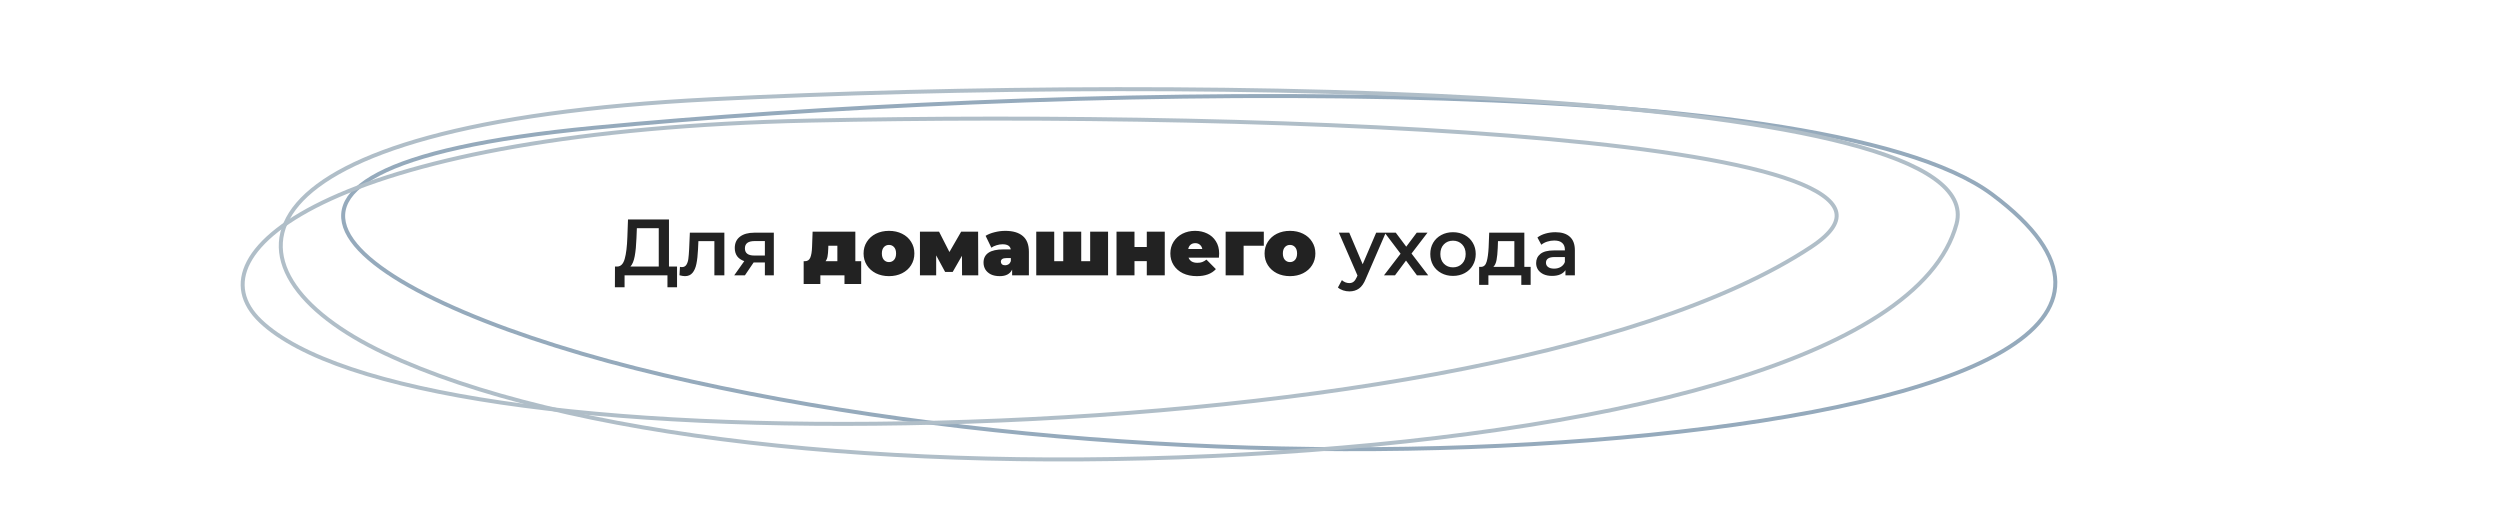 <?xml version="1.0" encoding="UTF-8"?> <svg xmlns="http://www.w3.org/2000/svg" width="626" height="130" viewBox="0 0 626 130" fill="none"> <path d="M148.684 31.997C203.392 26.755 280.26 22.887 348.802 24.358C383.067 25.093 415.203 27.162 441.448 31.05C467.676 34.936 488.079 40.646 498.847 48.69C542.028 80.946 491.216 100.999 413.287 108.881C335.363 116.764 241.586 111.664 166.097 93.913C128.349 85.037 96.716 72.156 88.188 60.192C79.663 48.233 94.225 37.214 148.684 31.997Z" stroke="#95AABC"></path> <path d="M169.531 66.746V71.926H167.131V68.946H156.391V71.926H153.971L153.991 66.746H154.591C155.471 66.706 156.085 66.059 156.431 64.806C156.791 63.539 157.011 61.732 157.091 59.386L157.251 54.946H167.511V66.746H169.531ZM159.371 59.626C159.305 61.439 159.158 62.952 158.931 64.166C158.705 65.366 158.345 66.226 157.851 66.746H164.951V57.146H159.471L159.371 59.626ZM181.38 58.266V68.946H178.88V60.386H174.88L174.78 62.506C174.713 63.919 174.58 65.106 174.38 66.066C174.193 67.012 173.866 67.766 173.4 68.326C172.946 68.872 172.32 69.146 171.52 69.146C171.146 69.146 170.686 69.072 170.14 68.926L170.26 66.826C170.446 66.866 170.606 66.886 170.74 66.886C171.246 66.886 171.626 66.686 171.88 66.286C172.133 65.872 172.293 65.386 172.36 64.826C172.44 64.252 172.506 63.439 172.56 62.386L172.74 58.266H181.38ZM193.766 58.266V68.946H191.526V65.726H188.706L186.526 68.946H183.846L186.366 65.386C185.593 65.119 185 64.712 184.586 64.166C184.186 63.606 183.986 62.919 183.986 62.106C183.986 60.879 184.42 59.932 185.286 59.266C186.153 58.599 187.346 58.266 188.866 58.266H193.766ZM188.946 60.366C187.333 60.366 186.526 60.972 186.526 62.186C186.526 63.386 187.306 63.986 188.866 63.986H191.526V60.366H188.946ZM215.637 65.406V71.106H211.457V68.946H205.417V71.106H201.237V65.406H201.557C202.197 65.406 202.643 65.106 202.897 64.506C203.15 63.892 203.297 63.012 203.337 61.866L203.477 58.006H214.177V65.406H215.637ZM207.397 62.206C207.37 63.046 207.31 63.712 207.217 64.206C207.137 64.686 206.97 65.086 206.717 65.406H209.677V61.526H207.417L207.397 62.206ZM222.598 69.146C221.385 69.146 220.292 68.906 219.318 68.426C218.358 67.932 217.605 67.259 217.058 66.406C216.512 65.539 216.238 64.559 216.238 63.466C216.238 62.372 216.512 61.399 217.058 60.546C217.605 59.679 218.358 59.006 219.318 58.526C220.292 58.046 221.385 57.806 222.598 57.806C223.825 57.806 224.918 58.046 225.878 58.526C226.852 59.006 227.605 59.679 228.138 60.546C228.685 61.399 228.958 62.372 228.958 63.466C228.958 64.559 228.685 65.539 228.138 66.406C227.605 67.259 226.852 67.932 225.878 68.426C224.918 68.906 223.825 69.146 222.598 69.146ZM222.598 65.626C223.118 65.626 223.545 65.439 223.878 65.066C224.212 64.679 224.378 64.146 224.378 63.466C224.378 62.786 224.212 62.259 223.878 61.886C223.545 61.512 223.118 61.326 222.598 61.326C222.078 61.326 221.652 61.512 221.318 61.886C220.985 62.259 220.818 62.786 220.818 63.466C220.818 64.146 220.985 64.679 221.318 65.066C221.652 65.439 222.078 65.626 222.598 65.626ZM240.897 68.946L240.877 64.046L238.557 68.086H236.657L234.417 63.946V68.946H230.357V58.006H235.137L237.737 63.106L240.677 58.006H244.917L244.957 68.946H240.897ZM251.716 57.806C253.636 57.806 255.103 58.239 256.116 59.106C257.129 59.959 257.636 61.279 257.636 63.066V68.946H253.436V67.506C252.916 68.599 251.883 69.146 250.336 69.146C249.469 69.146 248.729 68.999 248.116 68.706C247.516 68.399 247.056 67.992 246.736 67.486C246.429 66.966 246.276 66.386 246.276 65.746C246.276 64.666 246.689 63.846 247.516 63.286C248.343 62.726 249.596 62.446 251.276 62.446H253.096C252.949 61.592 252.263 61.166 251.036 61.166C250.543 61.166 250.043 61.246 249.536 61.406C249.029 61.552 248.596 61.759 248.236 62.026L246.796 59.046C247.423 58.659 248.176 58.359 249.056 58.146C249.949 57.919 250.836 57.806 251.716 57.806ZM251.696 66.426C252.016 66.426 252.303 66.339 252.556 66.166C252.809 65.992 252.996 65.732 253.116 65.386V64.626H251.996C251.076 64.626 250.616 64.932 250.616 65.546C250.616 65.799 250.709 66.012 250.896 66.186C251.096 66.346 251.363 66.426 251.696 66.426ZM277.458 58.006V68.946H259.478V58.006H263.978V65.406H266.238V58.006H270.738V65.406H272.978V58.006H277.458ZM279.576 58.006H284.076V61.846H287.156V58.006H291.656V68.946H287.156V65.386H284.076V68.946H279.576V58.006ZM305.275 63.466C305.275 63.532 305.255 63.886 305.215 64.526H297.615C297.775 64.939 298.042 65.259 298.415 65.486C298.788 65.699 299.255 65.806 299.815 65.806C300.295 65.806 300.695 65.746 301.015 65.626C301.348 65.506 301.708 65.299 302.095 65.006L304.455 67.386C303.388 68.559 301.795 69.146 299.675 69.146C298.355 69.146 297.195 68.906 296.195 68.426C295.195 67.932 294.422 67.252 293.875 66.386C293.328 65.519 293.055 64.546 293.055 63.466C293.055 62.372 293.322 61.399 293.855 60.546C294.402 59.679 295.142 59.006 296.075 58.526C297.022 58.046 298.082 57.806 299.255 57.806C300.362 57.806 301.368 58.026 302.275 58.466C303.195 58.906 303.922 59.552 304.455 60.406C305.002 61.259 305.275 62.279 305.275 63.466ZM299.295 60.886C298.828 60.886 298.442 61.012 298.135 61.266C297.828 61.519 297.628 61.879 297.535 62.346H301.055C300.962 61.892 300.762 61.539 300.455 61.286C300.148 61.019 299.762 60.886 299.295 60.886ZM316.46 61.526H311.4V68.946H306.9V58.006H316.46V61.526ZM323.009 69.146C321.795 69.146 320.702 68.906 319.729 68.426C318.769 67.932 318.015 67.259 317.469 66.406C316.922 65.539 316.649 64.559 316.649 63.466C316.649 62.372 316.922 61.399 317.469 60.546C318.015 59.679 318.769 59.006 319.729 58.526C320.702 58.046 321.795 57.806 323.009 57.806C324.235 57.806 325.329 58.046 326.289 58.526C327.262 59.006 328.015 59.679 328.549 60.546C329.095 61.399 329.369 62.372 329.369 63.466C329.369 64.559 329.095 65.539 328.549 66.406C328.015 67.259 327.262 67.932 326.289 68.426C325.329 68.906 324.235 69.146 323.009 69.146ZM323.009 65.626C323.529 65.626 323.955 65.439 324.289 65.066C324.622 64.679 324.789 64.146 324.789 63.466C324.789 62.786 324.622 62.259 324.289 61.886C323.955 61.512 323.529 61.326 323.009 61.326C322.489 61.326 322.062 61.512 321.729 61.886C321.395 62.259 321.229 62.786 321.229 63.466C321.229 64.146 321.395 64.679 321.729 65.066C322.062 65.439 322.489 65.626 323.009 65.626ZM346.994 58.266L341.994 69.806C341.528 70.966 340.961 71.779 340.294 72.246C339.628 72.726 338.821 72.966 337.874 72.966C337.341 72.966 336.814 72.879 336.294 72.706C335.774 72.532 335.348 72.292 335.014 71.986L336.014 70.146C336.254 70.372 336.534 70.552 336.854 70.686C337.188 70.819 337.521 70.886 337.854 70.886C338.294 70.886 338.654 70.772 338.934 70.546C339.228 70.319 339.494 69.939 339.734 69.406L339.914 68.986L335.254 58.266H337.854L341.214 66.166L344.594 58.266H346.994ZM354.805 68.946L352.065 65.246L349.305 68.946H346.545L350.705 63.526L346.725 58.266H349.505L352.125 61.766L354.745 58.266H357.445L353.445 63.486L357.625 68.946H354.805ZM363.823 69.086C362.743 69.086 361.769 68.852 360.903 68.386C360.036 67.919 359.356 67.272 358.863 66.446C358.383 65.606 358.143 64.659 358.143 63.606C358.143 62.552 358.383 61.612 358.863 60.786C359.356 59.959 360.036 59.312 360.903 58.846C361.769 58.379 362.743 58.146 363.823 58.146C364.916 58.146 365.896 58.379 366.763 58.846C367.629 59.312 368.303 59.959 368.783 60.786C369.276 61.612 369.523 62.552 369.523 63.606C369.523 64.659 369.276 65.606 368.783 66.446C368.303 67.272 367.629 67.919 366.763 68.386C365.896 68.852 364.916 69.086 363.823 69.086ZM363.823 66.946C364.743 66.946 365.503 66.639 366.103 66.026C366.703 65.412 367.003 64.606 367.003 63.606C367.003 62.606 366.703 61.799 366.103 61.186C365.503 60.572 364.743 60.266 363.823 60.266C362.903 60.266 362.143 60.572 361.543 61.186C360.956 61.799 360.663 62.606 360.663 63.606C360.663 64.606 360.956 65.412 361.543 66.026C362.143 66.639 362.903 66.946 363.823 66.946ZM383.275 66.826V71.326H380.935V68.946H372.695V71.326H370.375V66.826H370.875C371.555 66.799 372.015 66.366 372.255 65.526C372.509 64.672 372.675 63.472 372.755 61.926L372.895 58.266H381.695V66.826H383.275ZM375.035 62.106C374.982 63.332 374.882 64.332 374.735 65.106C374.589 65.879 374.322 66.452 373.935 66.826H379.195V60.386H375.095L375.035 62.106ZM389.488 58.146C391.061 58.146 392.261 58.526 393.088 59.286C393.928 60.032 394.348 61.166 394.348 62.686V68.946H391.988V67.646C391.681 68.112 391.241 68.472 390.668 68.726C390.108 68.966 389.428 69.086 388.628 69.086C387.828 69.086 387.128 68.952 386.528 68.686C385.928 68.406 385.461 68.026 385.128 67.546C384.808 67.052 384.648 66.499 384.648 65.886C384.648 64.926 385.001 64.159 385.708 63.586C386.428 62.999 387.555 62.706 389.088 62.706H391.848V62.546C391.848 61.799 391.621 61.226 391.168 60.826C390.728 60.426 390.068 60.226 389.188 60.226C388.588 60.226 387.995 60.319 387.408 60.506C386.835 60.692 386.348 60.952 385.948 61.286L384.968 59.466C385.528 59.039 386.201 58.712 386.988 58.486C387.775 58.259 388.608 58.146 389.488 58.146ZM389.148 67.266C389.775 67.266 390.328 67.126 390.808 66.846C391.301 66.552 391.648 66.139 391.848 65.606V64.366H389.268C387.828 64.366 387.108 64.839 387.108 65.786C387.108 66.239 387.288 66.599 387.648 66.866C388.008 67.132 388.508 67.266 389.148 67.266Z" fill="#222222"></path> <path d="M177.997 24.86C239.25 21.783 319.763 21.016 383.755 25.339C415.777 27.502 443.516 30.93 462.626 35.935C472.152 38.43 479.53 41.316 484.252 44.643C488.982 47.975 491.076 51.77 489.912 56.077C480.577 90.634 399.659 108.971 311.58 113.787C267.542 116.195 224.875 115.125 187.649 110.821C150.441 106.518 118.706 98.989 96.388 88.469C74.079 77.952 63.871 63.592 74.574 51.079C85.271 38.574 116.848 27.932 177.997 24.86Z" stroke="#B0BEC8"></path> <path d="M202.609 30.201C261.035 28.921 334.579 29.948 388.126 34.846C414.915 37.296 436.644 40.711 448.977 45.269C452.057 46.406 454.528 47.608 456.338 48.869C458.155 50.133 459.26 51.426 459.692 52.731C460.114 54.008 459.917 55.379 458.944 56.888C457.961 58.414 456.196 60.06 453.532 61.819C432.093 75.975 398.516 86.443 359.695 93.64C320.889 100.834 276.899 104.749 234.676 105.831C192.452 106.914 154.911 105.149 125.505 100.812C110.801 98.643 98.143 95.832 87.955 92.418C77.757 89 70.077 84.991 65.29 80.449C62.913 78.193 61.478 75.79 60.97 73.318C60.463 70.852 60.869 68.269 62.254 65.629C65.038 60.322 71.77 54.81 82.856 49.749C105.003 39.64 144.201 31.48 202.609 30.201Z" stroke="#B0BEC8"></path> </svg> 